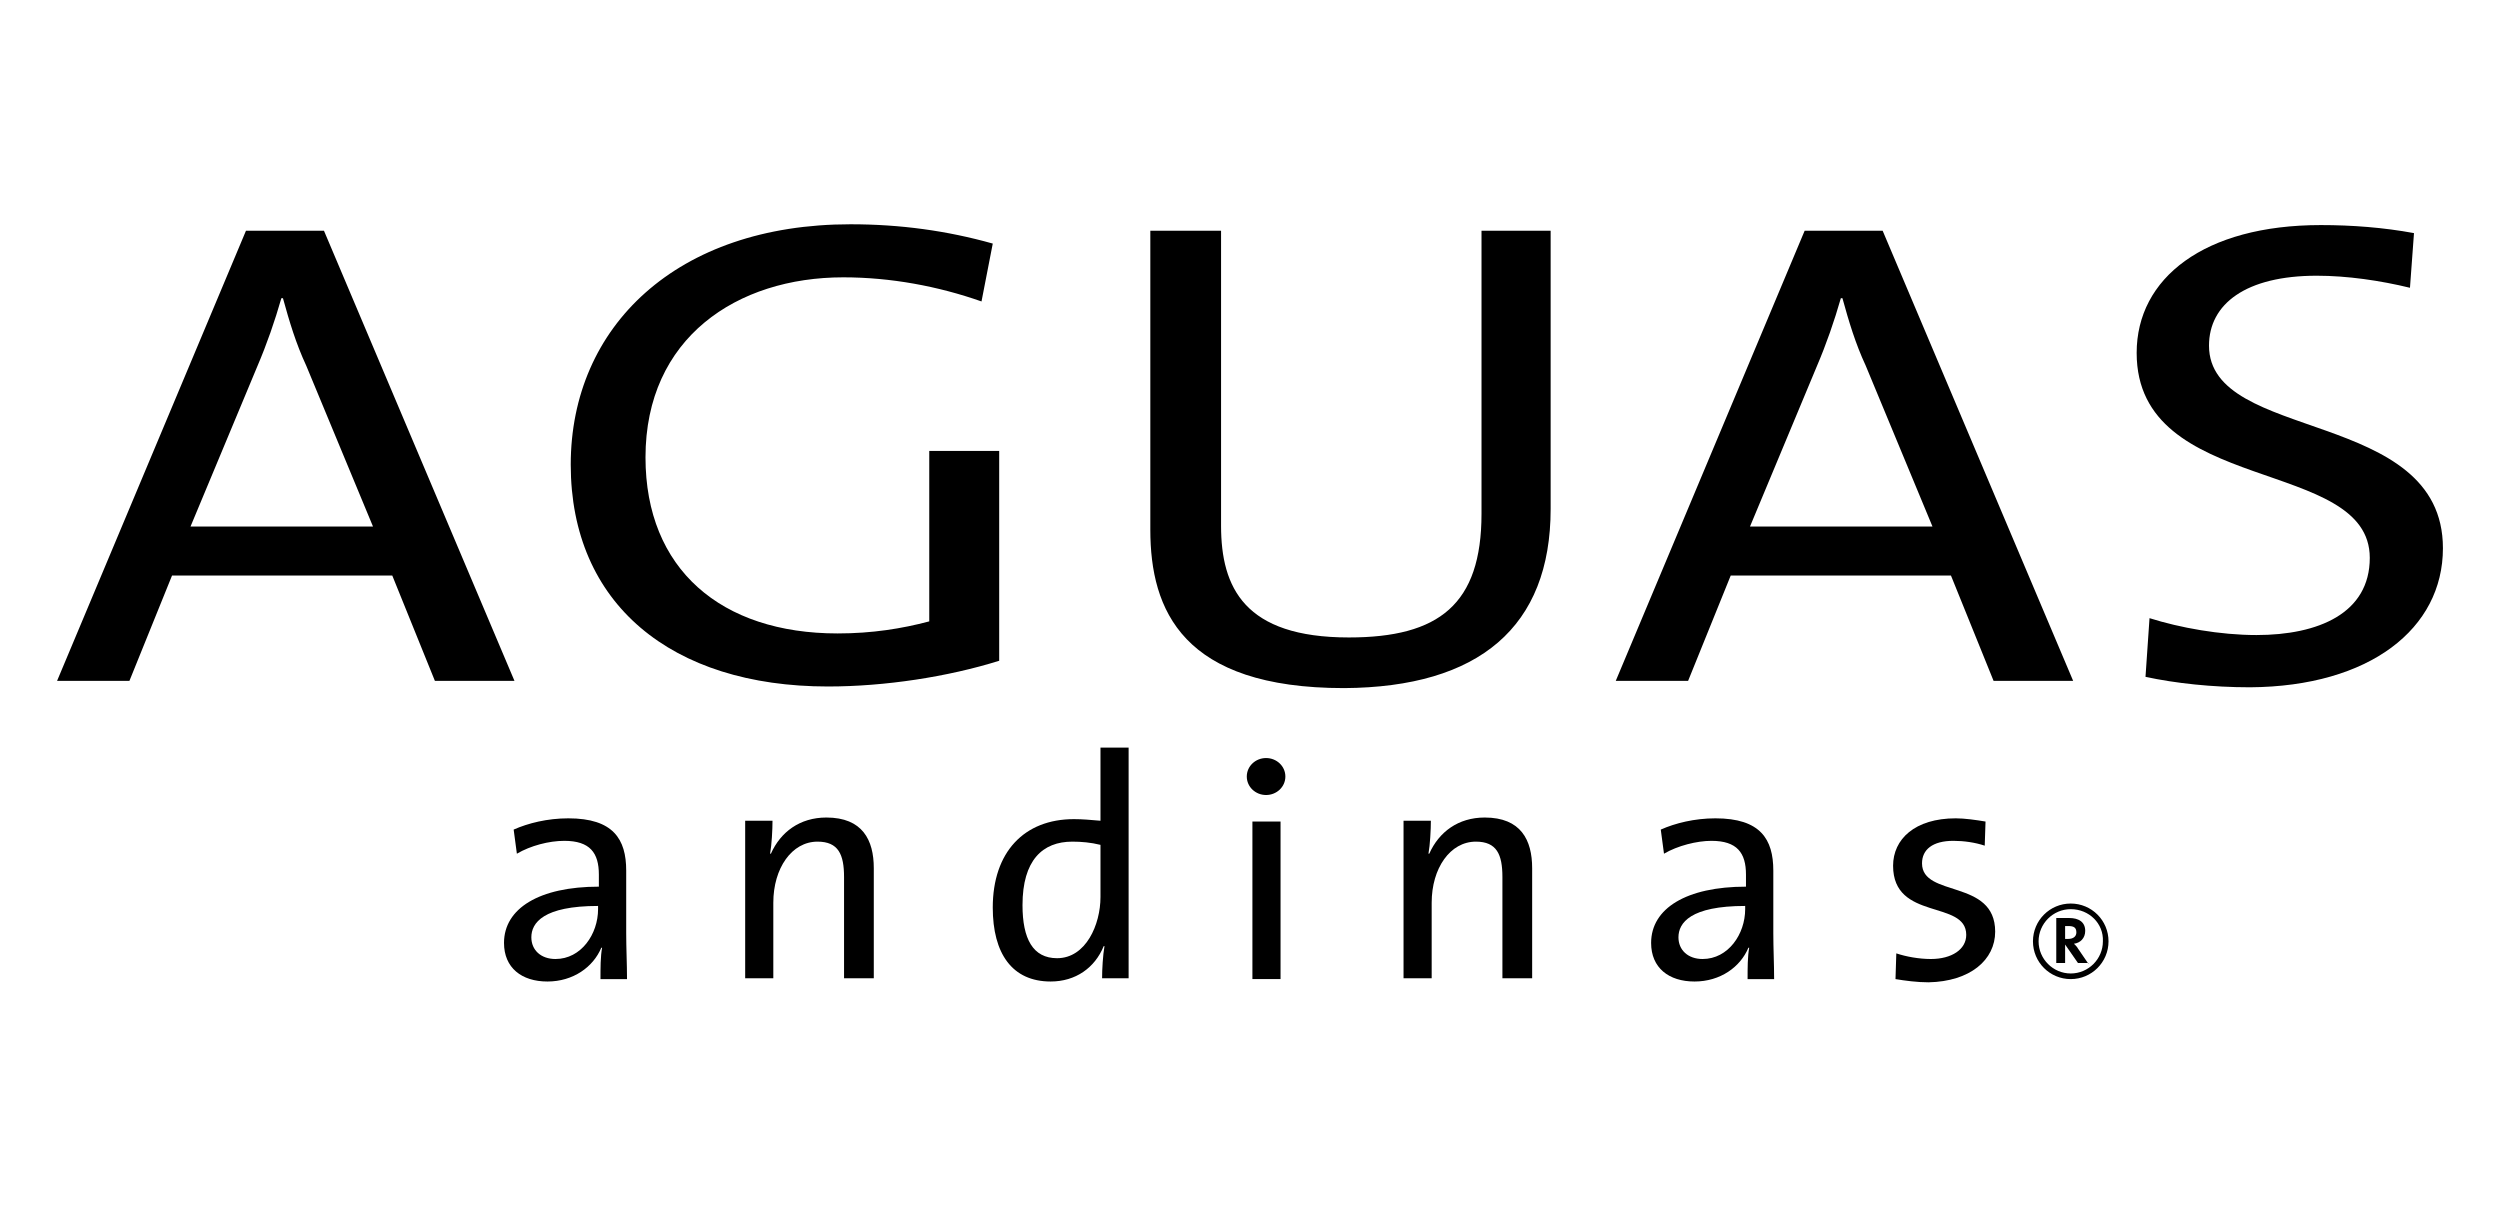 <?xml version="1.0" encoding="utf-8"?>
<!-- Generator: Adobe Illustrator 27.9.6, SVG Export Plug-In . SVG Version: 9.03 Build 54986)  -->
<svg version="1.1" id="Capa_1" xmlns="http://www.w3.org/2000/svg" xmlns:xlink="http://www.w3.org/1999/xlink" x="0px" y="0px"
	 viewBox="0 0 311 150" style="enable-background:new 0 0 311 150;" xml:space="preserve">
<g>
	<path d="M64,84.7l-23.7-56h-9.7l-23.5,56h9l5.3-13.1h27.4l5.3,13.1H64z M46.4,65.5H23.7L32,45.6c1.2-2.8,2.2-5.7,3-8.5h0.2
		c0.8,2.9,1.6,5.6,2.9,8.4L46.4,65.5z"/>
	<path d="M123.5,30.3c-5.7-1.6-11.5-2.4-17.7-2.4C84.2,27.9,71,40.6,71,57.8c0,17.3,12.5,27.6,32,27.6c7.1,0,14.9-1.2,21.3-3.2V56.1
		h-8.7v21.2c-3.4,0.9-7.1,1.5-11.4,1.5c-14.5,0-23.9-8-23.9-21.9c0-14.9,11.4-22.4,24.6-22.4c5.9,0,11.8,1.1,17.2,3L123.5,30.3z"/>
	<path d="M192.9,63.3V28.7h-8.6v35.2c0,11.3-5.3,15.4-16.5,15.4c-13,0-15.9-6.2-15.9-13.9V28.7h-8.8v37.2c0,10,4,19.7,24.1,19.7
		C184,85.5,192.9,78,192.9,63.3"/>
	<path d="M257.9,84.7l-23.7-56h-9.7l-23.5,56h9l5.3-13.1h27.4l5.3,13.1H257.9z M240.4,65.5h-22.7l8.3-19.9c1.2-2.8,2.2-5.7,3-8.5
		h0.2c0.8,2.9,1.6,5.6,2.9,8.4L240.4,65.5z"/>
	<path d="M303.9,68.2c0-17.5-29.1-13.1-29.1-25.2c0-5.2,4.6-8.7,13.4-8.7c3.8,0,7.9,0.6,11.6,1.5l0.5-6.8c-3.8-0.7-7.7-1-11.6-1
		c-14.5,0-22.9,6.6-22.9,15.9c0,17.8,29,12.9,29,25.5c0,6.9-6.4,9.6-14.1,9.6c-4.5,0-9.5-0.9-13.3-2.1l-0.5,7.3
		c3.7,0.8,8.3,1.3,13,1.3C294.8,85.4,303.9,78.2,303.9,68.2"/>
	<path d="M78,121.7c0-1.7-0.1-3.8-0.1-5.6v-7.8c0-3.9-1.6-6.5-7.2-6.5c-2.6,0-5,0.6-6.8,1.4l0.4,3c1.7-1,4-1.6,5.9-1.6
		c3.2,0,4.3,1.5,4.3,4.2v1.5c-7.4,0-11.8,2.7-11.8,7c0,3.1,2.2,4.8,5.4,4.8c3.2,0,5.7-1.8,6.7-4.2h0.1c-0.2,1.1-0.2,2.5-0.2,3.9H78z
		 M74.4,113.1c0,3.1-2.1,6.2-5.3,6.2c-1.8,0-3-1.1-3-2.7c0-1.8,1.5-3.9,8.3-3.9V113.1z"/>
	<path d="M108.7,121.7V108c0-3.5-1.4-6.3-5.9-6.3c-3.3,0-5.7,1.8-6.9,4.5l-0.1,0c0.2-1.1,0.3-3,0.3-4.1h-3.4v19.6h3.5v-9.4
		c0-4.3,2.3-7.6,5.5-7.6c2.6,0,3.3,1.6,3.3,4.4v12.6H108.7z"/>
	<path d="M140.4,121.7V93h-3.5v9.1c-1.2-0.1-2.2-0.2-3.3-0.2c-6.2,0-10.1,4.1-10.1,11c0,5.7,2.4,9.2,7.2,9.2c3.1,0,5.5-1.7,6.6-4.4
		l0.1,0c-0.2,1.1-0.3,2.9-0.3,4H140.4z M136.9,111.6c0,3.4-1.8,7.6-5.4,7.6c-3,0-4.3-2.4-4.3-6.6c0-5.6,2.5-7.9,6.2-7.9
		c1.1,0,2.3,0.1,3.5,0.4V111.6z"/>
	<path d="M159.9,96.6c0-1.3-1.1-2.3-2.4-2.3c-1.3,0-2.4,1-2.4,2.3c0,1.3,1.1,2.3,2.4,2.3C158.8,98.9,159.9,97.9,159.9,96.6
		 M159.3,102.2h-3.5v19.6h3.5V102.2z"/>
	<path d="M190.6,121.7V108c0-3.5-1.4-6.3-5.9-6.3c-3.3,0-5.7,1.8-6.9,4.5l-0.1,0c0.2-1.1,0.3-3,0.3-4.1h-3.4v19.6h3.5v-9.4
		c0-4.3,2.3-7.6,5.5-7.6c2.6,0,3.3,1.6,3.3,4.4v12.6H190.6z"/>
	<path d="M220.7,121.7c0-1.7-0.1-3.8-0.1-5.6v-7.8c0-3.9-1.6-6.5-7.2-6.5c-2.6,0-5,0.6-6.8,1.4l0.4,3c1.7-1,4.1-1.6,5.9-1.6
		c3.2,0,4.3,1.5,4.3,4.2v1.5c-7.4,0-11.8,2.7-11.8,7c0,3.1,2.2,4.8,5.4,4.8c3.2,0,5.7-1.8,6.7-4.2h0.1c-0.2,1.1-0.2,2.5-0.2,3.9
		H220.7z M217.1,113.1c0,3.1-2.1,6.2-5.3,6.2c-1.8,0-3-1.1-3-2.7c0-1.8,1.5-3.9,8.3-3.9V113.1z"/>
	<path d="M248.2,115.9c0-6.6-9.1-4.2-9.1-8.5c0-1.7,1.3-2.8,3.9-2.8c1.3,0,2.7,0.2,3.9,0.6l0.1-3c-1.2-0.2-2.6-0.4-3.7-0.4
		c-5.1,0-7.8,2.6-7.8,5.9c0,6.9,9.1,4.2,9.1,8.6c0,1.8-1.8,3-4.4,3c-1.5,0-3.1-0.3-4.3-0.7l-0.1,3.2c1.2,0.2,2.7,0.4,4.1,0.4
		C245.1,122.1,248.2,119.4,248.2,115.9"/>
	<path d="M259.8,119.9l-1.3-1.9c-0.1-0.2-0.3-0.4-0.5-0.6c0.8-0.1,1.4-0.7,1.4-1.6c0-1.1-0.8-1.6-2-1.6c-0.6,0-1.2,0-1.6,0v5.6h1.1
		v-2.3h0l1.6,2.3H259.8z M258.3,116c0,0.5-0.4,0.8-1,0.8c-0.2,0-0.3,0-0.4,0v-1.6c0.1,0,0.3,0,0.4,0
		C258,115.2,258.3,115.4,258.3,116"/>
	<path d="M257.6,112.4c2.6,0,4.7,2.1,4.7,4.7c0,2.6-2.1,4.7-4.7,4.7c-2.6,0-4.7-2.1-4.7-4.7C252.9,114.5,255,112.4,257.6,112.4
		 M257.6,113.1c-2.2,0-4,1.8-4,4c0,2.2,1.8,4,4,4c2.2,0,4-1.8,4-4C261.7,114.9,259.9,113.1,257.6,113.1"/>
</g>
</svg>
